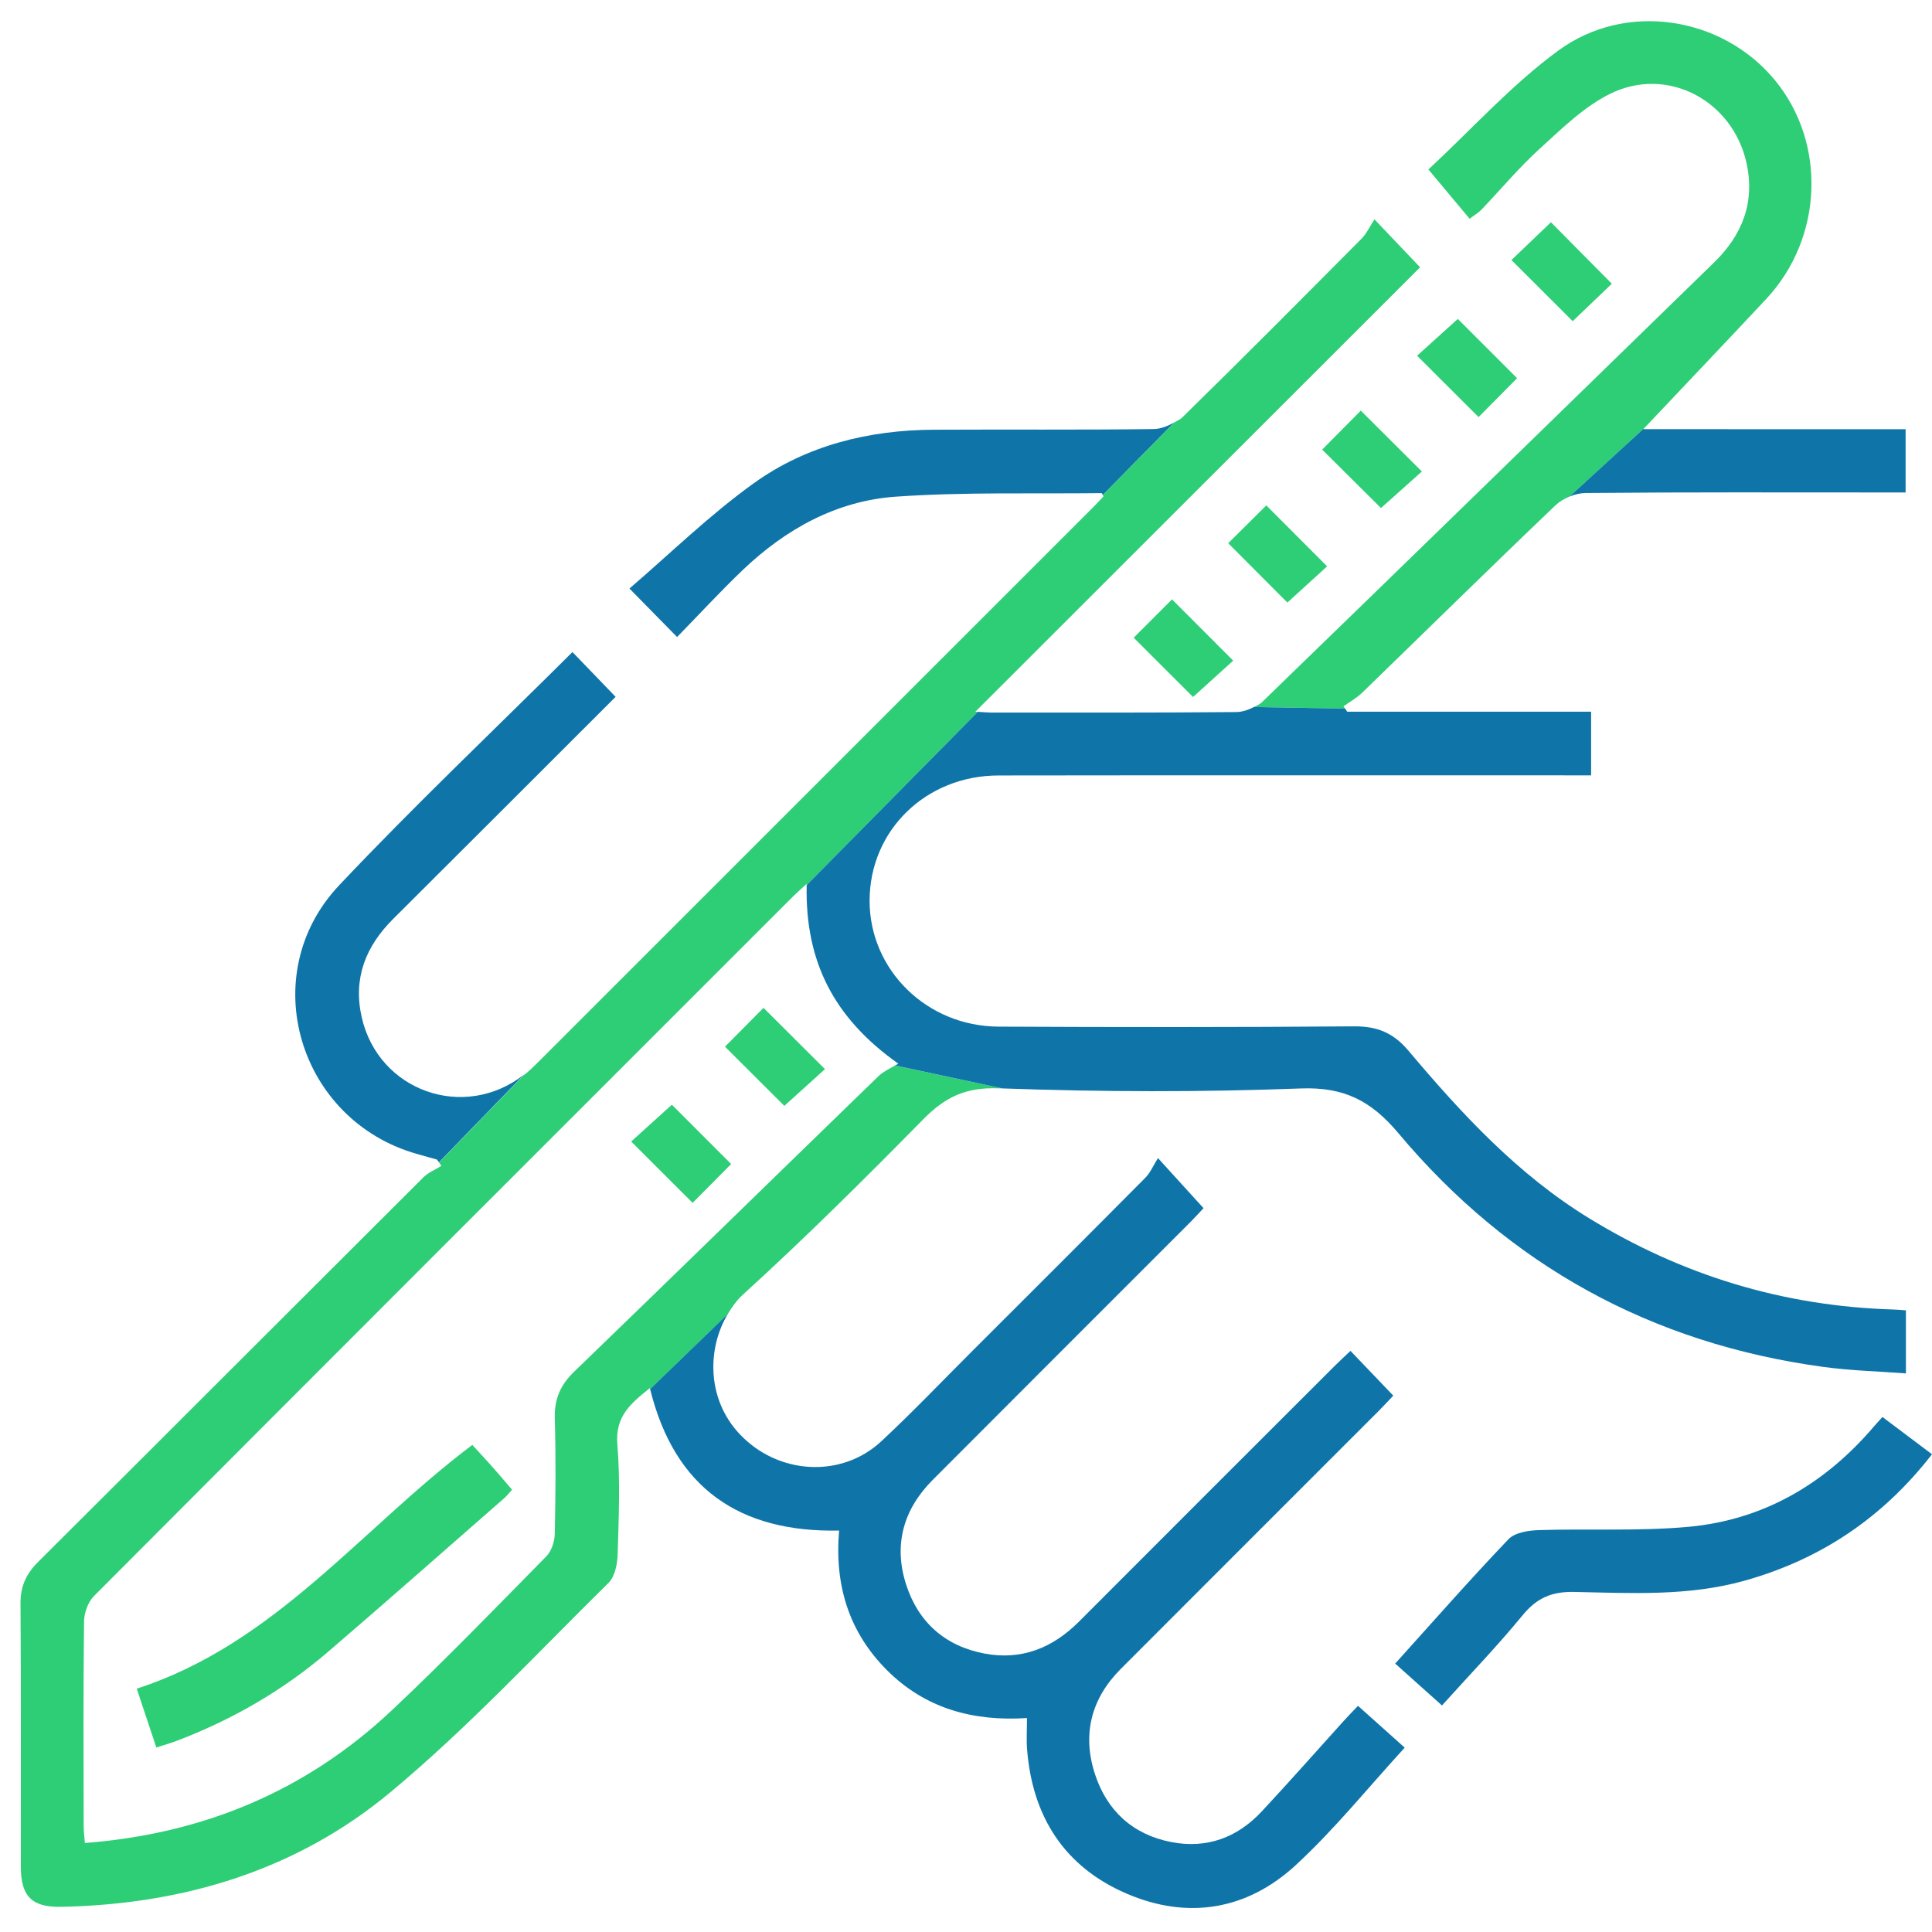 <?xml version="1.0" encoding="utf-8"?>
<!-- Generator: Adobe Illustrator 27.8.1, SVG Export Plug-In . SVG Version: 6.00 Build 0)  -->
<svg version="1.1" id="Layer_1" xmlns="http://www.w3.org/2000/svg" xmlns:xlink="http://www.w3.org/1999/xlink" x="0px" y="0px"
	 viewBox="0 0 50 50" enable-background="new 0 0 50 50" xml:space="preserve">
<g>
	<path fill="#0F75A8" d="M9.359,26.317c-0.224-1.002,0.106-1.828,0.816-2.535c1.933-1.925,3.861-3.854,5.757-5.748
		c-0.386-0.401-0.755-0.784-1.117-1.159c-2.017,2.008-4.086,3.968-6.039,6.037c-2.185,2.317-1.052,6.086,2.018,6.953
		c0.172,0.049,0.344,0.097,0.516,0.145c0.017,0.024,0.034,0.048,0.05,0.072l2.203-2.272C12.016,29.024,9.789,28.242,9.359,26.317z"
		/>
	<path fill="#0F75A8" d="M29.858,11.104c-1.898,0.025-3.796,0.007-5.695,0.017c-1.683,0.009-3.287,0.404-4.652,1.383
		c-1.148,0.823-2.169,1.825-3.221,2.727c0.453,0.461,0.826,0.84,1.233,1.255c0.56-0.573,1.111-1.172,1.699-1.734
		c1.11-1.059,2.426-1.79,3.956-1.898c1.77-0.124,3.553-0.071,5.331-0.092c0.01,0,0.021,0.024,0.032,0.05l1.852-1.882
		C30.224,11.027,30.034,11.102,29.858,11.104z"/>
	<path fill="#2DCE76" d="M45.709,7.738c1.479-1.583,1.567-4.049,0.214-5.677c-1.352-1.627-3.835-2.042-5.596-0.751
		c-1.214,0.89-2.24,2.036-3.36,3.076c0.402,0.482,0.725,0.868,1.066,1.275c0.121-0.092,0.225-0.15,0.304-0.232
		c0.503-0.526,0.972-1.09,1.509-1.578c0.571-0.519,1.145-1.088,1.823-1.423c1.482-0.733,3.176,0.174,3.531,1.793
		c0.224,1.022-0.112,1.864-0.843,2.575c-3.897,3.795-7.792,7.593-11.699,11.378c-0.053,0.052-0.133,0.086-0.207,0.124l2.359,0.04
		c-0.013-0.019-0.027-0.039-0.04-0.058c0.162-0.117,0.341-0.215,0.483-0.353c1.667-1.616,3.321-3.245,5.001-4.848
		c0.096-0.092,0.226-0.171,0.365-0.228l1.938-1.775C43.589,9.984,44.654,8.866,45.709,7.738z"/>
	<path fill="#0F75A8" d="M42.527,11.107c0.01-0.01,0.02-0.021,0.029-0.031l-1.938,1.775c0.139-0.057,0.287-0.091,0.421-0.092
		c2.576-0.024,5.152-0.014,7.729-0.014c0.181,0,0.362,0,0.549,0c0-0.571,0-1.084,0-1.637C46.987,11.107,44.691,11.107,42.527,11.107
		z"/>
	<path fill="#2DCE76" d="M19.224,33.507c1.604-1.459,3.144-2.989,4.665-4.535c0.563-0.572,1.091-0.838,1.952-0.806
		c0.032,0.001,0.065,0.001,0.097,0.002l-2.772-0.594c-0.163,0.093-0.315,0.165-0.426,0.272c-2.628,2.548-5.245,5.108-7.878,7.65
		c-0.358,0.346-0.518,0.71-0.504,1.208c0.029,0.999,0.02,2-0.001,2.999c-0.004,0.195-0.085,0.439-0.218,0.575
		c-1.32,1.34-2.628,2.694-3.997,3.983c-2.213,2.084-4.868,3.198-7.946,3.436c-0.012-0.16-0.031-0.305-0.031-0.449
		c-0.002-1.762-0.011-3.525,0.01-5.287c0.003-0.223,0.104-0.503,0.259-0.658c6.03-6.049,12.072-12.087,18.112-18.125
		c0.08-0.08,0.166-0.153,0.329-0.303c0,0.011,0.001,0.02,0.001,0.031l4.429-4.483c-0.022-0.001-0.038-0.003-0.063-0.004
		c3.909-3.906,7.72-7.715,11.51-11.502c-0.373-0.391-0.721-0.756-1.182-1.241c-0.119,0.183-0.198,0.364-0.328,0.495
		c-1.54,1.551-3.081,3.102-4.644,4.631c-0.054,0.052-0.133,0.088-0.205,0.129l-1.852,1.882c0.005,0.012,0.01,0.024,0.016,0.035
		c-0.08,0.085-0.16,0.172-0.243,0.256c-4.794,4.793-9.587,9.586-14.382,14.379c-0.108,0.108-0.217,0.215-0.335,0.311
		c-0.01,0.008-0.021,0.011-0.031,0.019l-2.203,2.272c0.02,0.029,0.04,0.058,0.06,0.087c-0.158,0.099-0.342,0.173-0.471,0.302
		c-3.324,3.314-6.641,6.637-9.967,9.95c-0.309,0.308-0.458,0.632-0.454,1.076c0.016,2.271,0.005,4.541,0.008,6.812
		c0.001,0.764,0.285,1.051,1.044,1.036c3.164-0.062,6.094-0.945,8.523-2.967c1.999-1.664,3.784-3.586,5.642-5.416
		c0.166-0.163,0.23-0.489,0.237-0.742c0.027-0.948,0.07-1.903-0.008-2.845c-0.06-0.722,0.346-1.059,0.84-1.453
		c0.002,0.01,0.006,0.017,0.008,0.027l2.01-1.944C18.945,33.82,19.071,33.647,19.224,33.507z"/>
	<path fill="#0F75A8" d="M34.771,44.542c-0.705,0.779-1.399,1.568-2.116,2.336c-0.633,0.68-1.426,0.974-2.345,0.794
		c-0.999-0.195-1.671-0.817-1.978-1.775c-0.328-1.022-0.089-1.942,0.675-2.707c2.227-2.231,4.457-4.458,6.686-6.688
		c0.128-0.128,0.25-0.263,0.365-0.383c-0.381-0.399-0.731-0.765-1.108-1.159c-0.149,0.142-0.283,0.265-0.413,0.394
		c-2.206,2.204-4.412,4.408-6.615,6.615c-0.681,0.682-1.487,1.005-2.443,0.825c-1.018-0.192-1.714-0.809-2.029-1.787
		c-0.33-1.025-0.072-1.945,0.687-2.706c2.225-2.233,4.457-4.459,6.685-6.689c0.126-0.126,0.245-0.26,0.325-0.345
		c-0.379-0.416-0.718-0.789-1.179-1.296c-0.122,0.193-0.196,0.378-0.326,0.508c-1.492,1.504-2.992,3-4.491,4.497
		c-0.779,0.778-1.54,1.577-2.346,2.327c-1.036,0.963-2.675,0.859-3.661-0.187c-0.862-0.914-0.841-2.225-0.309-3.11l-2.01,1.944
		c0.634,2.565,2.311,3.713,4.891,3.661c-0.122,1.417,0.255,2.628,1.238,3.613c0.994,0.995,2.237,1.33,3.624,1.239
		c0,0.31-0.017,0.564,0.003,0.814c0.137,1.735,0.964,3.034,2.567,3.726c1.592,0.687,3.129,0.43,4.394-0.741
		c1.002-0.926,1.866-2.001,2.812-3.033c-0.421-0.376-0.807-0.722-1.209-1.082C35.001,44.298,34.883,44.418,34.771,44.542z"/>
	<path fill="#0F75A8" d="M49.003,33.89c-2.839-0.084-5.461-0.879-7.882-2.365c-1.85-1.135-3.295-2.702-4.674-4.337
		c-0.388-0.459-0.808-0.631-1.403-0.626c-3.068,0.024-6.135,0.022-9.203,0.007c-1.861-0.009-3.339-1.474-3.336-3.262
		c0.004-1.816,1.454-3.236,3.34-3.238c4.915-0.007,9.83-0.003,14.745-0.003c0.197,0,0.394,0,0.588,0c0-0.578,0-1.091,0-1.647
		c-2.129,0-4.22,0-6.311,0c-0.019-0.027-0.038-0.054-0.056-0.081l-2.359-0.04c-0.146,0.074-0.307,0.129-0.455,0.13
		c-2.118,0.02-4.237,0.013-6.356,0.013c-0.069,0-0.145-0.007-0.335-0.019l-4.429,4.483c-0.044,1.968,0.695,3.439,2.372,4.623
		c-0.029,0.018-0.054,0.03-0.082,0.046l2.772,0.594c2.575,0.092,5.157,0.099,7.731,0.001c1.119-0.042,1.822,0.326,2.52,1.158
		c2.873,3.425,6.554,5.444,10.992,6.048c0.71,0.097,1.43,0.115,2.143,0.169c0-0.605,0-1.107,0-1.632
		C49.199,33.902,49.101,33.893,49.003,33.89z"/>
	<path fill="#0F75A8" d="M48.717,36.671c0.423,0.318,0.836,0.629,1.283,0.965c-1.283,1.653-2.893,2.726-4.866,3.276
		c-1.447,0.403-2.925,0.317-4.395,0.287c-0.584-0.012-0.968,0.158-1.334,0.604c-0.654,0.796-1.371,1.54-2.087,2.334
		c-0.411-0.368-0.795-0.712-1.211-1.084c0.991-1.098,1.939-2.178,2.931-3.217c0.167-0.175,0.52-0.229,0.79-0.237
		c1.286-0.041,2.581,0.032,3.859-0.084c1.961-0.178,3.559-1.121,4.829-2.62C48.571,36.831,48.628,36.77,48.717,36.671z"/>
	<path fill="#2DCE76" d="M40.138,5.752c0.526,0.531,1.044,1.054,1.576,1.591c-0.331,0.316-0.694,0.664-1.013,0.969
		c-0.513-0.512-1.042-1.04-1.585-1.582C39.421,6.44,39.783,6.092,40.138,5.752z"/>
	<path fill="#2DCE76" d="M39.262,9.788c-0.324,0.327-0.678,0.684-0.997,1.006c-0.531-0.53-1.052-1.05-1.591-1.588
		c0.327-0.296,0.709-0.64,1.054-0.952C38.191,8.717,38.71,9.237,39.262,9.788z"/>
	<path fill="#2DCE76" d="M34.218,11.636c0.327-0.33,0.681-0.688,0.999-1.009c0.532,0.53,1.053,1.049,1.581,1.575
		c-0.329,0.294-0.713,0.637-1.058,0.946C35.293,12.704,34.771,12.186,34.218,11.636z"/>
	<path fill="#2DCE76" d="M31.786,14.058c0.311-0.309,0.668-0.663,0.986-0.978c0.524,0.525,1.042,1.044,1.574,1.577
		c-0.31,0.282-0.689,0.627-1.029,0.937C32.864,15.138,32.345,14.619,31.786,14.058z"/>
	<path fill="#2DCE76" d="M29.34,16.504c0.318-0.318,0.674-0.673,0.992-0.992c0.529,0.529,1.048,1.049,1.583,1.585
		c-0.317,0.287-0.698,0.632-1.039,0.941C30.418,17.581,29.898,17.062,29.34,16.504z"/>
	<path fill="#2DCE76" d="M4.046,45.225c-0.177-0.531-0.331-0.993-0.507-1.522c3.578-1.159,5.802-4.137,8.684-6.309
		c0.158,0.172,0.338,0.365,0.514,0.562c0.168,0.189,0.33,0.383,0.515,0.598c-0.073,0.079-0.132,0.158-0.205,0.221
		c-1.517,1.327-3.028,2.661-4.557,3.974c-1.166,1.001-2.483,1.758-3.919,2.305C4.415,45.113,4.254,45.158,4.046,45.225z"/>
	<path fill="#2DCE76" d="M18.763,27.088c0.324-0.327,0.678-0.684,0.996-1.005c0.532,0.53,1.052,1.049,1.591,1.586
		c-0.327,0.295-0.708,0.64-1.052,0.951C19.835,28.159,19.315,27.64,18.763,27.088z"/>
	<path fill="#2DCE76" d="M17.388,28.59c-0.345,0.312-0.726,0.657-1.053,0.952c0.539,0.538,1.059,1.057,1.59,1.588
		c0.319-0.322,0.673-0.679,0.997-1.005C18.37,29.573,17.851,29.053,17.388,28.59z"/>
</g>
</svg>
